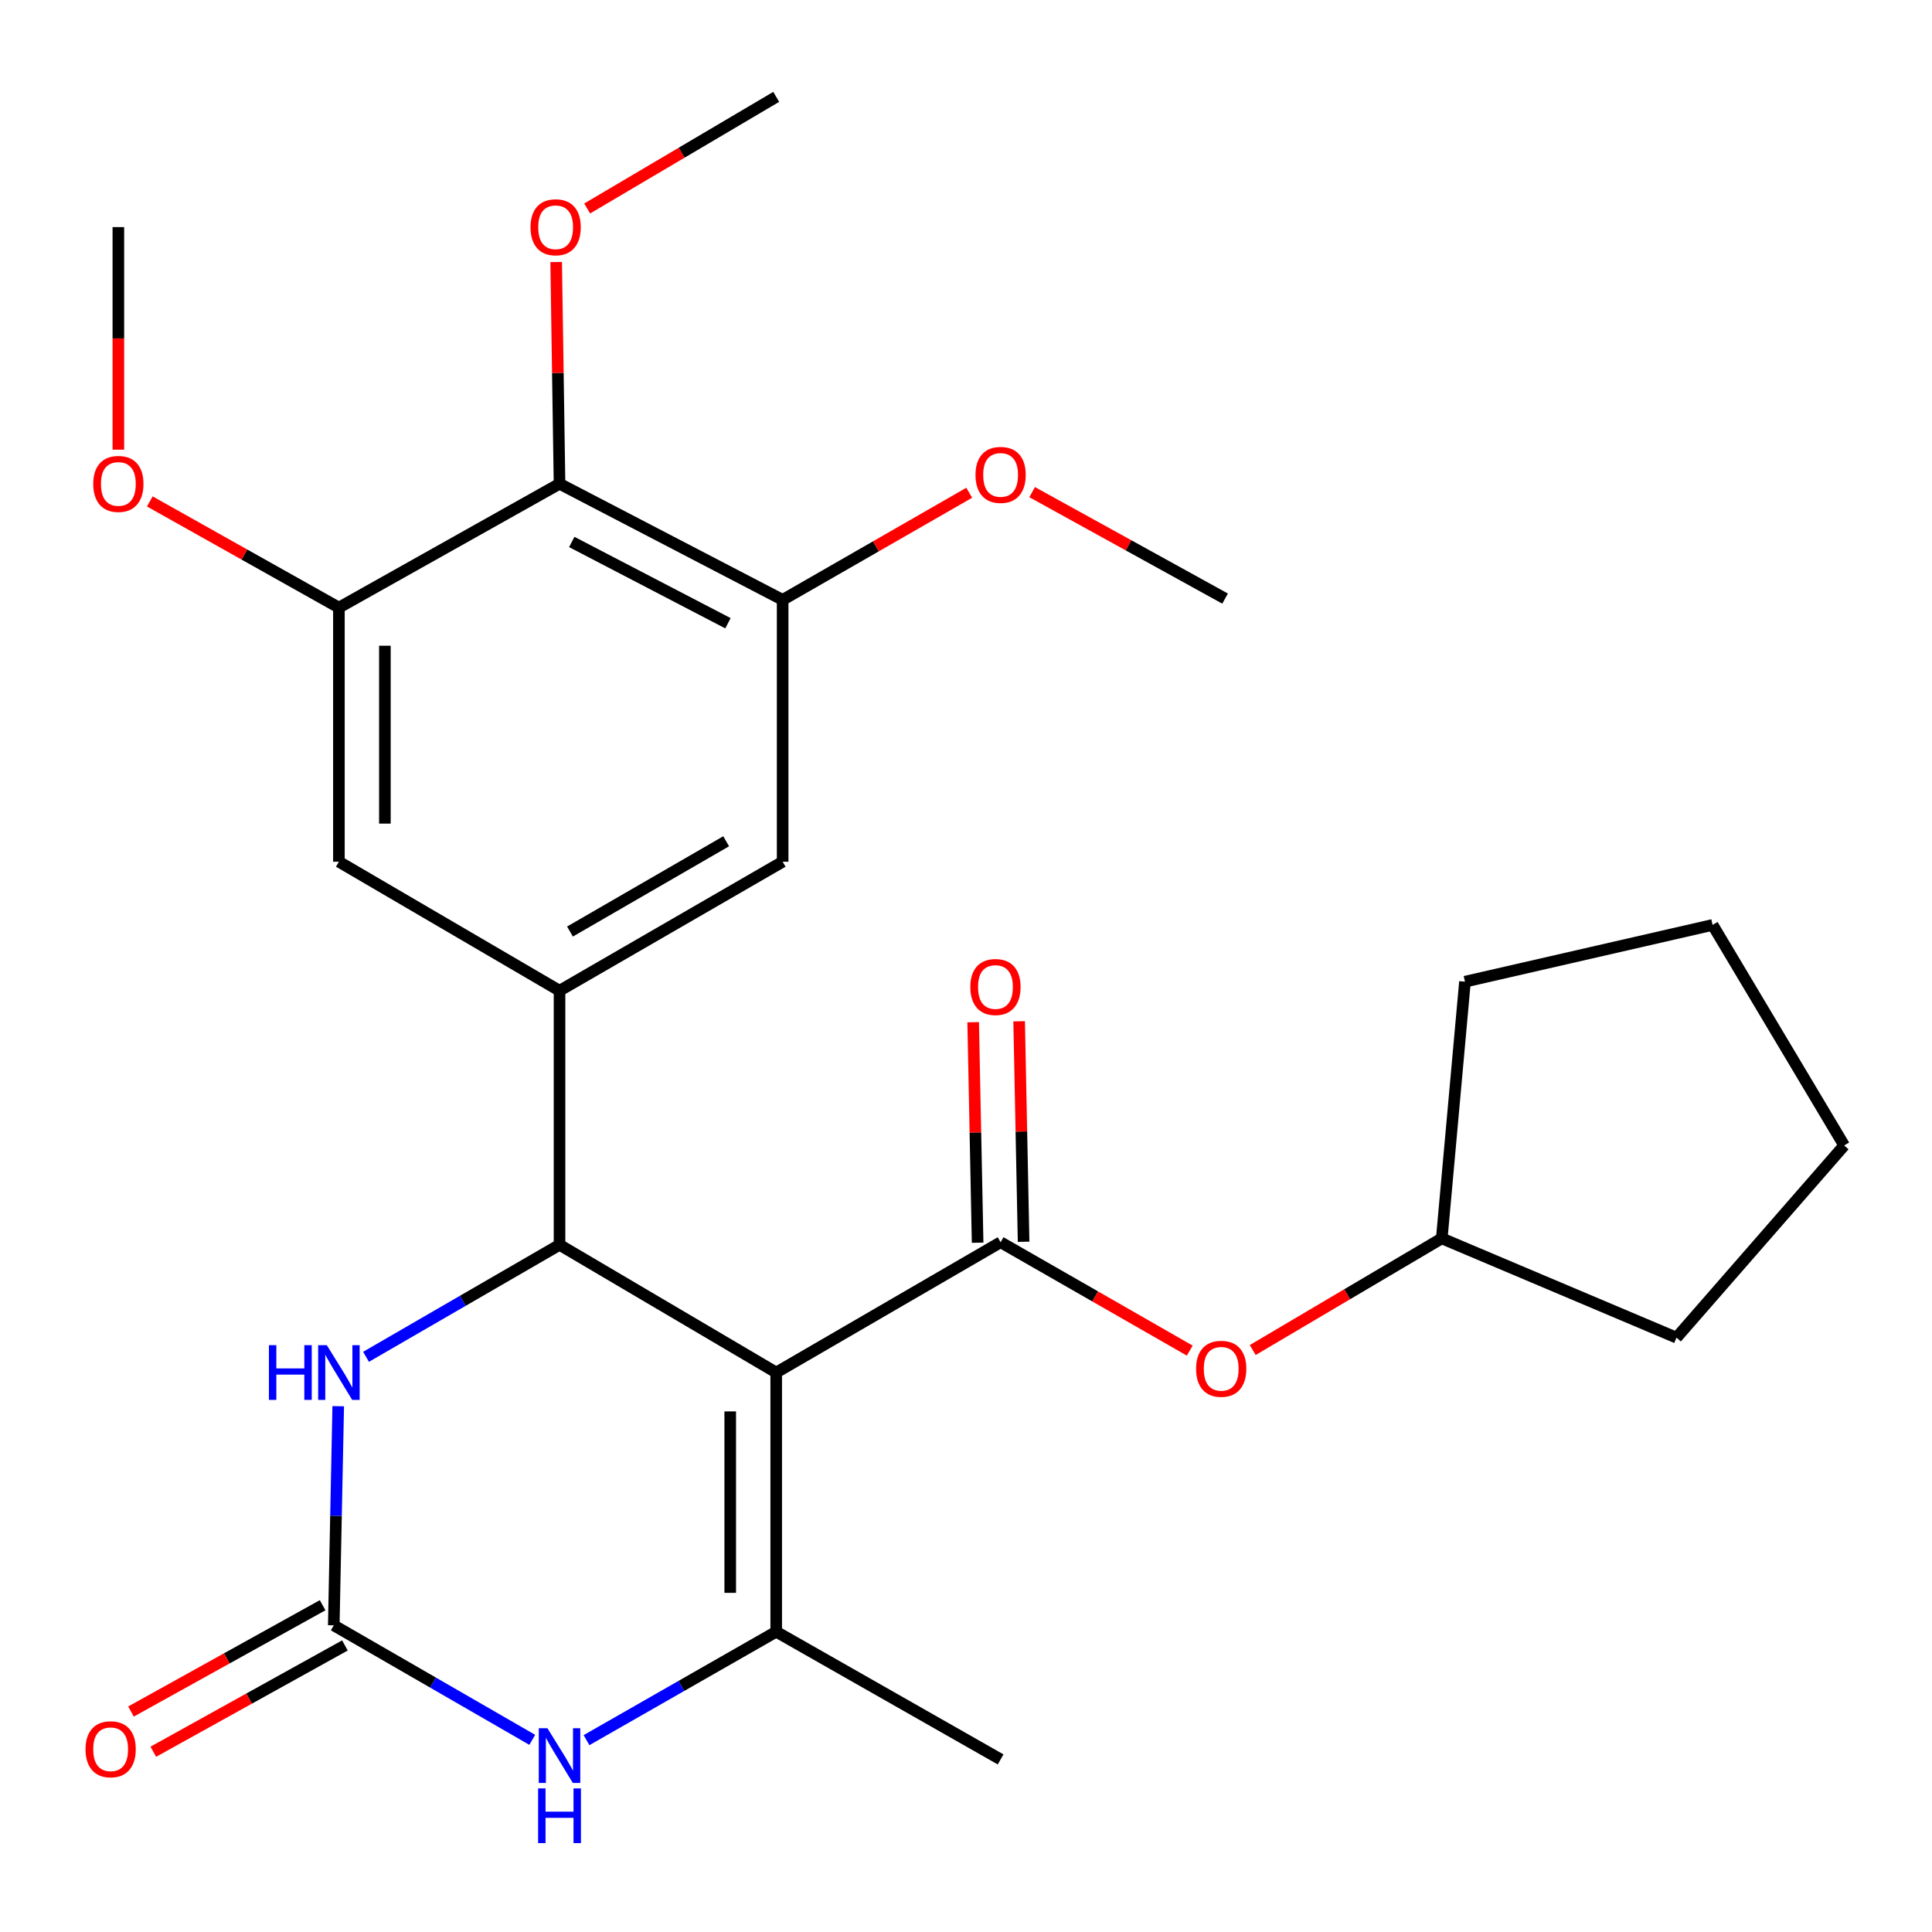 <?xml version='1.0' encoding='iso-8859-1'?>
<svg version='1.1' baseProfile='full'
              xmlns='http://www.w3.org/2000/svg'
                      xmlns:rdkit='http://www.rdkit.org/xml'
                      xmlns:xlink='http://www.w3.org/1999/xlink'
                  xml:space='preserve'
width='1000px' height='1000px' viewBox='0 0 1000 1000'>
<!-- END OF HEADER -->
<rect style='opacity:1.0;fill:#FFFFFF;stroke:none' width='1000' height='1000' x='0' y='0'> </rect>
<path class='bond-0' d='M 401.765,710.416 L 289.609,644.316' style='fill:none;fill-rule:evenodd;stroke:#000000;stroke-width:6px;stroke-linecap:butt;stroke-linejoin:miter;stroke-opacity:1' />
<path class='bond-1' d='M 401.765,710.416 L 401.765,844.575' style='fill:none;fill-rule:evenodd;stroke:#000000;stroke-width:6px;stroke-linecap:butt;stroke-linejoin:miter;stroke-opacity:1' />
<path class='bond-1' d='M 377.964,730.54 L 377.964,824.451' style='fill:none;fill-rule:evenodd;stroke:#000000;stroke-width:6px;stroke-linecap:butt;stroke-linejoin:miter;stroke-opacity:1' />
<path class='bond-2' d='M 401.765,710.416 L 517.914,642.98' style='fill:none;fill-rule:evenodd;stroke:#000000;stroke-width:6px;stroke-linecap:butt;stroke-linejoin:miter;stroke-opacity:1' />
<path class='bond-5' d='M 289.609,644.316 L 239.532,673.303' style='fill:none;fill-rule:evenodd;stroke:#000000;stroke-width:6px;stroke-linecap:butt;stroke-linejoin:miter;stroke-opacity:1' />
<path class='bond-5' d='M 239.532,673.303 L 189.455,702.29' style='fill:none;fill-rule:evenodd;stroke:#0000FF;stroke-width:6px;stroke-linecap:butt;stroke-linejoin:miter;stroke-opacity:1' />
<path class='bond-6' d='M 289.609,644.316 L 289.609,512.788' style='fill:none;fill-rule:evenodd;stroke:#000000;stroke-width:6px;stroke-linecap:butt;stroke-linejoin:miter;stroke-opacity:1' />
<path class='bond-4' d='M 401.765,844.575 L 352.672,872.635' style='fill:none;fill-rule:evenodd;stroke:#000000;stroke-width:6px;stroke-linecap:butt;stroke-linejoin:miter;stroke-opacity:1' />
<path class='bond-4' d='M 352.672,872.635 L 303.579,900.695' style='fill:none;fill-rule:evenodd;stroke:#0000FF;stroke-width:6px;stroke-linecap:butt;stroke-linejoin:miter;stroke-opacity:1' />
<path class='bond-18' d='M 401.765,844.575 L 517.914,910.676' style='fill:none;fill-rule:evenodd;stroke:#000000;stroke-width:6px;stroke-linecap:butt;stroke-linejoin:miter;stroke-opacity:1' />
<path class='bond-12' d='M 517.914,642.98 L 566.859,671.026' style='fill:none;fill-rule:evenodd;stroke:#000000;stroke-width:6px;stroke-linecap:butt;stroke-linejoin:miter;stroke-opacity:1' />
<path class='bond-12' d='M 566.859,671.026 L 615.804,699.072' style='fill:none;fill-rule:evenodd;stroke:#FF0000;stroke-width:6px;stroke-linecap:butt;stroke-linejoin:miter;stroke-opacity:1' />
<path class='bond-13' d='M 529.813,642.74 L 528.66,585.678' style='fill:none;fill-rule:evenodd;stroke:#000000;stroke-width:6px;stroke-linecap:butt;stroke-linejoin:miter;stroke-opacity:1' />
<path class='bond-13' d='M 528.66,585.678 L 527.507,528.616' style='fill:none;fill-rule:evenodd;stroke:#FF0000;stroke-width:6px;stroke-linecap:butt;stroke-linejoin:miter;stroke-opacity:1' />
<path class='bond-13' d='M 506.016,643.22 L 504.863,586.159' style='fill:none;fill-rule:evenodd;stroke:#000000;stroke-width:6px;stroke-linecap:butt;stroke-linejoin:miter;stroke-opacity:1' />
<path class='bond-13' d='M 504.863,586.159 L 503.71,529.097' style='fill:none;fill-rule:evenodd;stroke:#FF0000;stroke-width:6px;stroke-linecap:butt;stroke-linejoin:miter;stroke-opacity:1' />
<path class='bond-3' d='M 172.759,841.27 L 224.128,870.904' style='fill:none;fill-rule:evenodd;stroke:#000000;stroke-width:6px;stroke-linecap:butt;stroke-linejoin:miter;stroke-opacity:1' />
<path class='bond-3' d='M 224.128,870.904 L 275.497,900.538' style='fill:none;fill-rule:evenodd;stroke:#0000FF;stroke-width:6px;stroke-linecap:butt;stroke-linejoin:miter;stroke-opacity:1' />
<path class='bond-14' d='M 166.986,830.863 L 117.393,858.374' style='fill:none;fill-rule:evenodd;stroke:#000000;stroke-width:6px;stroke-linecap:butt;stroke-linejoin:miter;stroke-opacity:1' />
<path class='bond-14' d='M 117.393,858.374 L 67.8,885.885' style='fill:none;fill-rule:evenodd;stroke:#FF0000;stroke-width:6px;stroke-linecap:butt;stroke-linejoin:miter;stroke-opacity:1' />
<path class='bond-14' d='M 178.532,851.676 L 128.939,879.187' style='fill:none;fill-rule:evenodd;stroke:#000000;stroke-width:6px;stroke-linecap:butt;stroke-linejoin:miter;stroke-opacity:1' />
<path class='bond-14' d='M 128.939,879.187 L 79.345,906.698' style='fill:none;fill-rule:evenodd;stroke:#FF0000;stroke-width:6px;stroke-linecap:butt;stroke-linejoin:miter;stroke-opacity:1' />
<path class='bond-27' d='M 172.759,841.27 L 173.911,784.559' style='fill:none;fill-rule:evenodd;stroke:#000000;stroke-width:6px;stroke-linecap:butt;stroke-linejoin:miter;stroke-opacity:1' />
<path class='bond-27' d='M 173.911,784.559 L 175.063,727.849' style='fill:none;fill-rule:evenodd;stroke:#0000FF;stroke-width:6px;stroke-linecap:butt;stroke-linejoin:miter;stroke-opacity:1' />
<path class='bond-10' d='M 289.609,512.788 L 175.417,446.026' style='fill:none;fill-rule:evenodd;stroke:#000000;stroke-width:6px;stroke-linecap:butt;stroke-linejoin:miter;stroke-opacity:1' />
<path class='bond-11' d='M 289.609,512.788 L 405.097,446.026' style='fill:none;fill-rule:evenodd;stroke:#000000;stroke-width:6px;stroke-linecap:butt;stroke-linejoin:miter;stroke-opacity:1' />
<path class='bond-11' d='M 295.02,482.168 L 375.862,435.435' style='fill:none;fill-rule:evenodd;stroke:#000000;stroke-width:6px;stroke-linecap:butt;stroke-linejoin:miter;stroke-opacity:1' />
<path class='bond-7' d='M 289.609,250.394 L 405.097,310.492' style='fill:none;fill-rule:evenodd;stroke:#000000;stroke-width:6px;stroke-linecap:butt;stroke-linejoin:miter;stroke-opacity:1' />
<path class='bond-7' d='M 295.945,280.522 L 376.787,322.591' style='fill:none;fill-rule:evenodd;stroke:#000000;stroke-width:6px;stroke-linecap:butt;stroke-linejoin:miter;stroke-opacity:1' />
<path class='bond-15' d='M 289.609,250.394 L 288.741,193.01' style='fill:none;fill-rule:evenodd;stroke:#000000;stroke-width:6px;stroke-linecap:butt;stroke-linejoin:miter;stroke-opacity:1' />
<path class='bond-15' d='M 288.741,193.01 L 287.873,135.626' style='fill:none;fill-rule:evenodd;stroke:#FF0000;stroke-width:6px;stroke-linecap:butt;stroke-linejoin:miter;stroke-opacity:1' />
<path class='bond-28' d='M 289.609,250.394 L 175.417,314.499' style='fill:none;fill-rule:evenodd;stroke:#000000;stroke-width:6px;stroke-linecap:butt;stroke-linejoin:miter;stroke-opacity:1' />
<path class='bond-8' d='M 405.097,310.492 L 405.097,446.026' style='fill:none;fill-rule:evenodd;stroke:#000000;stroke-width:6px;stroke-linecap:butt;stroke-linejoin:miter;stroke-opacity:1' />
<path class='bond-16' d='M 405.097,310.492 L 453.38,282.774' style='fill:none;fill-rule:evenodd;stroke:#000000;stroke-width:6px;stroke-linecap:butt;stroke-linejoin:miter;stroke-opacity:1' />
<path class='bond-16' d='M 453.38,282.774 L 501.662,255.057' style='fill:none;fill-rule:evenodd;stroke:#FF0000;stroke-width:6px;stroke-linecap:butt;stroke-linejoin:miter;stroke-opacity:1' />
<path class='bond-9' d='M 175.417,314.499 L 175.417,446.026' style='fill:none;fill-rule:evenodd;stroke:#000000;stroke-width:6px;stroke-linecap:butt;stroke-linejoin:miter;stroke-opacity:1' />
<path class='bond-9' d='M 199.218,334.228 L 199.218,426.297' style='fill:none;fill-rule:evenodd;stroke:#000000;stroke-width:6px;stroke-linecap:butt;stroke-linejoin:miter;stroke-opacity:1' />
<path class='bond-17' d='M 175.417,314.499 L 126.477,287.016' style='fill:none;fill-rule:evenodd;stroke:#000000;stroke-width:6px;stroke-linecap:butt;stroke-linejoin:miter;stroke-opacity:1' />
<path class='bond-17' d='M 126.477,287.016 L 77.537,259.533' style='fill:none;fill-rule:evenodd;stroke:#FF0000;stroke-width:6px;stroke-linecap:butt;stroke-linejoin:miter;stroke-opacity:1' />
<path class='bond-19' d='M 648.408,698.772 L 697.334,669.878' style='fill:none;fill-rule:evenodd;stroke:#FF0000;stroke-width:6px;stroke-linecap:butt;stroke-linejoin:miter;stroke-opacity:1' />
<path class='bond-19' d='M 697.334,669.878 L 746.259,640.983' style='fill:none;fill-rule:evenodd;stroke:#000000;stroke-width:6px;stroke-linecap:butt;stroke-linejoin:miter;stroke-opacity:1' />
<path class='bond-20' d='M 303.914,107.912 L 352.839,79.023' style='fill:none;fill-rule:evenodd;stroke:#FF0000;stroke-width:6px;stroke-linecap:butt;stroke-linejoin:miter;stroke-opacity:1' />
<path class='bond-20' d='M 352.839,79.023 L 401.765,50.135' style='fill:none;fill-rule:evenodd;stroke:#000000;stroke-width:6px;stroke-linecap:butt;stroke-linejoin:miter;stroke-opacity:1' />
<path class='bond-21' d='M 534.232,254.729 L 584.168,282.28' style='fill:none;fill-rule:evenodd;stroke:#FF0000;stroke-width:6px;stroke-linecap:butt;stroke-linejoin:miter;stroke-opacity:1' />
<path class='bond-21' d='M 584.168,282.28 L 634.103,309.831' style='fill:none;fill-rule:evenodd;stroke:#000000;stroke-width:6px;stroke-linecap:butt;stroke-linejoin:miter;stroke-opacity:1' />
<path class='bond-22' d='M 61.264,232.753 L 61.264,175.149' style='fill:none;fill-rule:evenodd;stroke:#FF0000;stroke-width:6px;stroke-linecap:butt;stroke-linejoin:miter;stroke-opacity:1' />
<path class='bond-22' d='M 61.264,175.149 L 61.264,117.545' style='fill:none;fill-rule:evenodd;stroke:#000000;stroke-width:6px;stroke-linecap:butt;stroke-linejoin:miter;stroke-opacity:1' />
<path class='bond-23' d='M 746.259,640.983 L 867.751,692.367' style='fill:none;fill-rule:evenodd;stroke:#000000;stroke-width:6px;stroke-linecap:butt;stroke-linejoin:miter;stroke-opacity:1' />
<path class='bond-24' d='M 746.259,640.983 L 758.266,508.12' style='fill:none;fill-rule:evenodd;stroke:#000000;stroke-width:6px;stroke-linecap:butt;stroke-linejoin:miter;stroke-opacity:1' />
<path class='bond-26' d='M 867.751,692.367 L 954.545,592.892' style='fill:none;fill-rule:evenodd;stroke:#000000;stroke-width:6px;stroke-linecap:butt;stroke-linejoin:miter;stroke-opacity:1' />
<path class='bond-25' d='M 758.266,508.12 L 886.448,478.739' style='fill:none;fill-rule:evenodd;stroke:#000000;stroke-width:6px;stroke-linecap:butt;stroke-linejoin:miter;stroke-opacity:1' />
<path class='bond-29' d='M 886.448,478.739 L 954.545,592.892' style='fill:none;fill-rule:evenodd;stroke:#000000;stroke-width:6px;stroke-linecap:butt;stroke-linejoin:miter;stroke-opacity:1' />
<path  class='atom-5' d='M 283.349 894.52
L 292.629 909.52
Q 293.549 911, 295.029 913.68
Q 296.509 916.36, 296.589 916.52
L 296.589 894.52
L 300.349 894.52
L 300.349 922.84
L 296.469 922.84
L 286.509 906.44
Q 285.349 904.52, 284.109 902.32
Q 282.909 900.12, 282.549 899.44
L 282.549 922.84
L 278.869 922.84
L 278.869 894.52
L 283.349 894.52
' fill='#0000FF'/>
<path  class='atom-5' d='M 278.529 925.672
L 282.369 925.672
L 282.369 937.712
L 296.849 937.712
L 296.849 925.672
L 300.689 925.672
L 300.689 953.992
L 296.849 953.992
L 296.849 940.912
L 282.369 940.912
L 282.369 953.992
L 278.529 953.992
L 278.529 925.672
' fill='#0000FF'/>
<path  class='atom-6' d='M 139.197 696.256
L 143.037 696.256
L 143.037 708.296
L 157.517 708.296
L 157.517 696.256
L 161.357 696.256
L 161.357 724.576
L 157.517 724.576
L 157.517 711.496
L 143.037 711.496
L 143.037 724.576
L 139.197 724.576
L 139.197 696.256
' fill='#0000FF'/>
<path  class='atom-6' d='M 169.157 696.256
L 178.437 711.256
Q 179.357 712.736, 180.837 715.416
Q 182.317 718.096, 182.397 718.256
L 182.397 696.256
L 186.157 696.256
L 186.157 724.576
L 182.277 724.576
L 172.317 708.176
Q 171.157 706.256, 169.917 704.056
Q 168.717 701.856, 168.357 701.176
L 168.357 724.576
L 164.677 724.576
L 164.677 696.256
L 169.157 696.256
' fill='#0000FF'/>
<path  class='atom-13' d='M 619.094 708.487
Q 619.094 701.687, 622.454 697.887
Q 625.814 694.087, 632.094 694.087
Q 638.374 694.087, 641.734 697.887
Q 645.094 701.687, 645.094 708.487
Q 645.094 715.367, 641.694 719.287
Q 638.294 723.167, 632.094 723.167
Q 625.854 723.167, 622.454 719.287
Q 619.094 715.407, 619.094 708.487
M 632.094 719.967
Q 636.414 719.967, 638.734 717.087
Q 641.094 714.167, 641.094 708.487
Q 641.094 702.927, 638.734 700.127
Q 636.414 697.287, 632.094 697.287
Q 627.774 697.287, 625.414 700.087
Q 623.094 702.887, 623.094 708.487
Q 623.094 714.207, 625.414 717.087
Q 627.774 719.967, 632.094 719.967
' fill='#FF0000'/>
<path  class='atom-14' d='M 502.243 510.871
Q 502.243 504.071, 505.603 500.271
Q 508.963 496.471, 515.243 496.471
Q 521.523 496.471, 524.883 500.271
Q 528.243 504.071, 528.243 510.871
Q 528.243 517.751, 524.843 521.671
Q 521.443 525.551, 515.243 525.551
Q 509.003 525.551, 505.603 521.671
Q 502.243 517.791, 502.243 510.871
M 515.243 522.351
Q 519.563 522.351, 521.883 519.471
Q 524.243 516.551, 524.243 510.871
Q 524.243 505.311, 521.883 502.511
Q 519.563 499.671, 515.243 499.671
Q 510.923 499.671, 508.563 502.471
Q 506.243 505.271, 506.243 510.871
Q 506.243 516.591, 508.563 519.471
Q 510.923 522.351, 515.243 522.351
' fill='#FF0000'/>
<path  class='atom-15' d='M 44.271 905.414
Q 44.271 898.614, 47.631 894.814
Q 50.991 891.014, 57.271 891.014
Q 63.551 891.014, 66.911 894.814
Q 70.271 898.614, 70.271 905.414
Q 70.271 912.294, 66.871 916.214
Q 63.471 920.094, 57.271 920.094
Q 51.031 920.094, 47.631 916.214
Q 44.271 912.334, 44.271 905.414
M 57.271 916.894
Q 61.591 916.894, 63.911 914.014
Q 66.271 911.094, 66.271 905.414
Q 66.271 899.854, 63.911 897.054
Q 61.591 894.214, 57.271 894.214
Q 52.951 894.214, 50.591 897.014
Q 48.271 899.814, 48.271 905.414
Q 48.271 911.134, 50.591 914.014
Q 52.951 916.894, 57.271 916.894
' fill='#FF0000'/>
<path  class='atom-16' d='M 274.599 117.625
Q 274.599 110.825, 277.959 107.025
Q 281.319 103.225, 287.599 103.225
Q 293.879 103.225, 297.239 107.025
Q 300.599 110.825, 300.599 117.625
Q 300.599 124.505, 297.199 128.425
Q 293.799 132.305, 287.599 132.305
Q 281.359 132.305, 277.959 128.425
Q 274.599 124.545, 274.599 117.625
M 287.599 129.105
Q 291.919 129.105, 294.239 126.225
Q 296.599 123.305, 296.599 117.625
Q 296.599 112.065, 294.239 109.265
Q 291.919 106.425, 287.599 106.425
Q 283.279 106.425, 280.919 109.225
Q 278.599 112.025, 278.599 117.625
Q 278.599 123.345, 280.919 126.225
Q 283.279 129.105, 287.599 129.105
' fill='#FF0000'/>
<path  class='atom-17' d='M 504.914 245.807
Q 504.914 239.007, 508.274 235.207
Q 511.634 231.407, 517.914 231.407
Q 524.194 231.407, 527.554 235.207
Q 530.914 239.007, 530.914 245.807
Q 530.914 252.687, 527.514 256.607
Q 524.114 260.487, 517.914 260.487
Q 511.674 260.487, 508.274 256.607
Q 504.914 252.727, 504.914 245.807
M 517.914 257.287
Q 522.234 257.287, 524.554 254.407
Q 526.914 251.487, 526.914 245.807
Q 526.914 240.247, 524.554 237.447
Q 522.234 234.607, 517.914 234.607
Q 513.594 234.607, 511.234 237.407
Q 508.914 240.207, 508.914 245.807
Q 508.914 251.527, 511.234 254.407
Q 513.594 257.287, 517.914 257.287
' fill='#FF0000'/>
<path  class='atom-18' d='M 48.264 250.474
Q 48.264 243.674, 51.624 239.874
Q 54.984 236.074, 61.264 236.074
Q 67.544 236.074, 70.904 239.874
Q 74.264 243.674, 74.264 250.474
Q 74.264 257.354, 70.864 261.274
Q 67.464 265.154, 61.264 265.154
Q 55.024 265.154, 51.624 261.274
Q 48.264 257.394, 48.264 250.474
M 61.264 261.954
Q 65.584 261.954, 67.904 259.074
Q 70.264 256.154, 70.264 250.474
Q 70.264 244.914, 67.904 242.114
Q 65.584 239.274, 61.264 239.274
Q 56.944 239.274, 54.584 242.074
Q 52.264 244.874, 52.264 250.474
Q 52.264 256.194, 54.584 259.074
Q 56.944 261.954, 61.264 261.954
' fill='#FF0000'/>
</svg>
